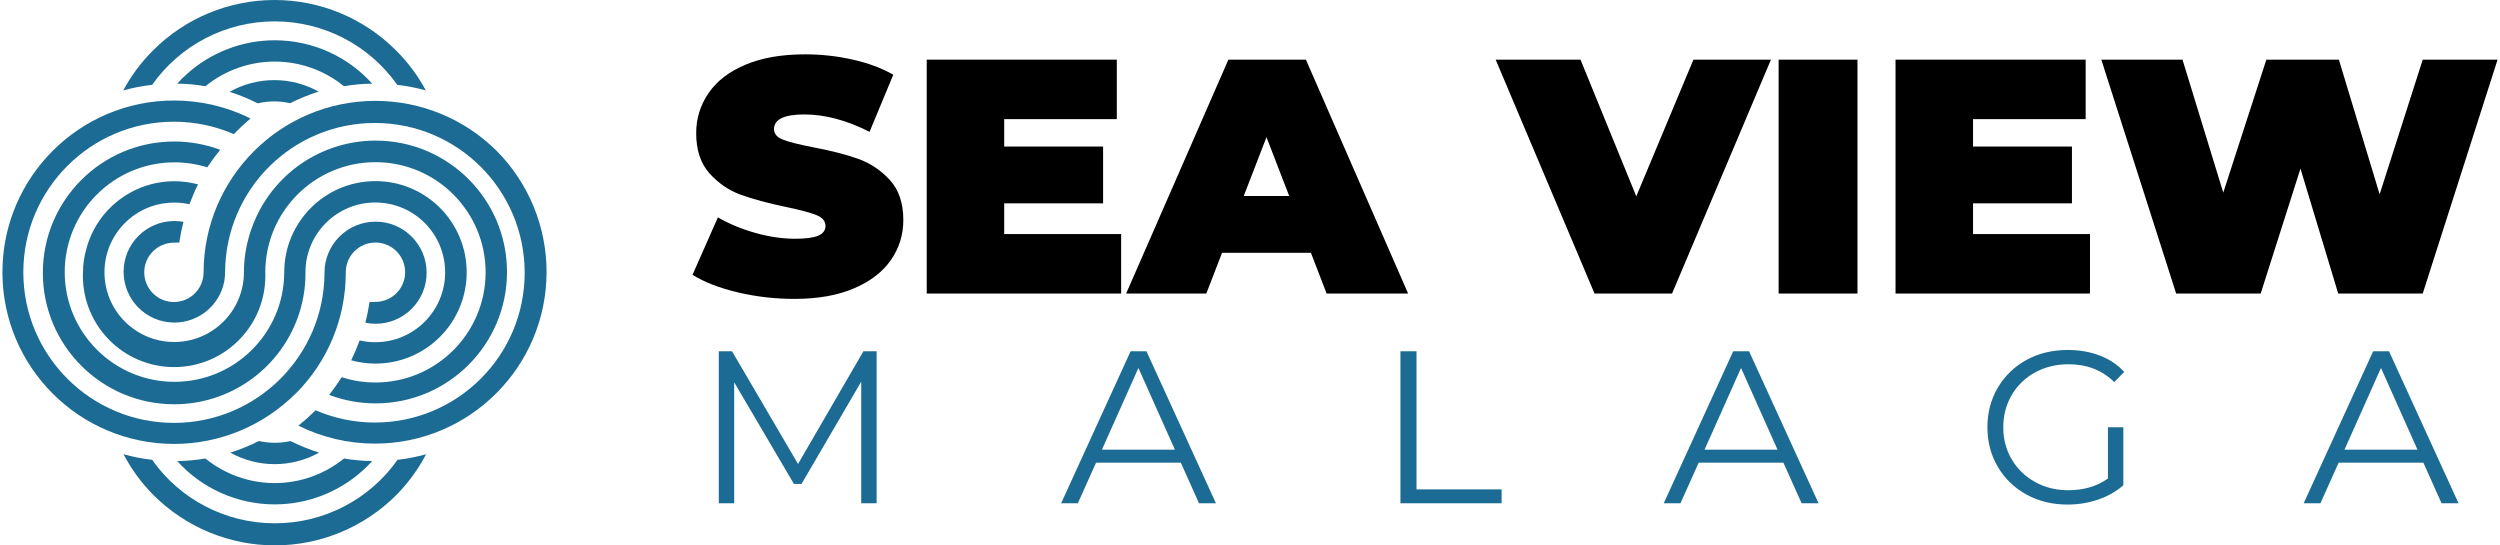 <?xml version="1.0" encoding="UTF-8"?>
<!DOCTYPE svg PUBLIC "-//W3C//DTD SVG 1.1//EN" "http://www.w3.org/Graphics/SVG/1.1/DTD/svg11.dtd">
<!-- Creator: CorelDRAW -->
<svg xmlns="http://www.w3.org/2000/svg" xml:space="preserve" width="573px" height="125px" version="1.1" style="shape-rendering:geometricPrecision; text-rendering:geometricPrecision; image-rendering:optimizeQuality; fill-rule:evenodd; clip-rule:evenodd"
viewBox="0 0 558.8 122.14"
 xmlns:xlink="http://www.w3.org/1999/xlink"
 xmlns:xodm="http://www.corel.com/coreldraw/odm/2003">
 <defs>
  <style type="text/css">
   <![CDATA[
    .fil1 {fill:black;fill-rule:nonzero}
    .fil0 {fill:#1B6B94;fill-rule:nonzero}
   ]]>
  </style>
 </defs>
 <g id="Vrstva_x0020_1">
  <g id="_2221079615456">
   <path class="fil0" d="M18.03 60.99c-0.01,0.26 -0.01,0.53 -0.01,0.79 0,11.28 9.15,20.43 20.43,20.43 11.28,0 20.43,-9.15 20.43,-20.43 0,-0.26 0,-0.53 -0.01,-0.79l0 0c0,-13.62 11.04,-24.67 24.67,-24.67 13.62,0 24.67,11.05 24.67,24.67 0,13.63 -11.05,24.67 -24.67,24.67 -0.01,0 -0.02,0 -0.03,0 0,0 -0.01,0 -0.01,0 -2.55,0 -5.1,-0.4 -7.52,-1.19 -0.87,1.36 -1.81,2.7 -2.81,3.97 3.32,1.25 6.85,1.9 10.4,1.9 16.25,0 29.43,-13.18 29.43,-29.43 0,-16.25 -13.18,-29.42 -29.43,-29.42 -12.22,0 -23.17,7.56 -27.51,18.98 -1.3,3.35 -1.98,6.93 -1.98,10.52l0 0c-0.01,8.62 -7,15.6 -15.61,15.6 -8.63,0 -15.62,-6.99 -15.62,-15.61 0,-8.62 6.99,-15.61 15.62,-15.61 1.14,0 2.29,0.12 3.41,0.37 0.58,-1.52 1.22,-3.05 1.92,-4.45 -1.72,-0.46 -3.51,-0.7 -5.3,-0.7 -9.23,0 -17.32,6.21 -19.7,15.13 -0.5,1.71 -0.76,3.49 -0.76,5.27l-0.01 0z"/>
   <path class="fil0" d="M48.77 33.55c-3.29,-1.23 -6.78,-1.86 -10.3,-1.86 -16.25,0 -29.42,13.17 -29.42,29.42 0,16.25 13.17,29.43 29.42,29.43 12.27,0 23.27,-7.62 27.56,-19.12 1.21,-3.24 1.84,-6.69 1.84,-10.15 0,-0.09 0,-0.19 0,-0.28l-0.01 0c0,-8.64 7.01,-15.64 15.65,-15.64 8.64,0 15.64,7 15.64,15.64 0,8.64 -7,15.65 -15.64,15.65 -0.01,0 -0.02,0 -0.03,0 -0.02,0 -0.04,0 -0.05,0 -1.16,0 -2.31,-0.14 -3.43,-0.4 -0.55,1.51 -1.19,3.01 -1.89,4.45 1.77,0.49 3.59,0.74 5.43,0.74 11.28,0 20.43,-9.15 20.43,-20.44 0,-11.28 -9.15,-20.43 -20.43,-20.43 -11.28,0 -20.43,9.15 -20.43,20.43l0 0c-0.03,13.55 -11.03,24.52 -24.58,24.52 -13.57,0 -24.58,-11 -24.58,-24.57 0,-13.58 11.01,-24.58 24.58,-24.58 2.49,0 4.97,0.38 7.35,1.12 0.89,-1.35 1.86,-2.68 2.89,-3.94l0 0.01z"/>
   <path class="fil0" d="M65.64 88.19c7.2,-7.16 11.25,-16.92 11.25,-27.08 0,-0.03 0,-0.08 0,-0.12l0 0c0,-0.01 0,-0.02 0,-0.03 0,-3.67 2.98,-6.64 6.65,-6.64 3.67,0 6.65,2.97 6.65,6.64 0,3.67 -2.98,6.65 -6.65,6.65 -0.01,0 -0.02,0 -0.03,0 -0.22,0.02 -0.43,0.03 -0.64,0.03 -0.22,0 -0.43,-0.01 -0.64,-0.03 -0.24,1.56 -0.56,3.13 -0.95,4.67 0.75,0.15 1.52,0.23 2.29,0.23 6.31,0 11.43,-5.12 11.43,-11.44 0,-6.31 -5.12,-11.43 -11.43,-11.43 -6.32,0 -11.44,5.12 -11.44,11.43 0,0.01 0,0.03 0,0.04l0 0.01c-0.07,18.57 -15.15,33.59 -33.72,33.59 -18.63,0 -33.73,-15.1 -33.73,-33.73 0,-18.62 15.1,-33.72 33.73,-33.72 4.61,0 9.18,0.94 13.42,2.78 1.17,-1.23 2.44,-2.41 3.74,-3.5 -5.31,-2.65 -11.18,-4.03 -17.12,-4.03 -21.23,0 -38.45,17.22 -38.45,38.46 0,21.23 17.22,38.45 38.45,38.45 10.2,0 19.98,-4.06 27.19,-11.26l0 0.03z"/>
   <path class="fil0" d="M110.71 33.82c-7.21,-7.19 -16.99,-11.23 -27.17,-11.23 -21.22,0 -38.44,17.18 -38.49,38.4l0 0c0,3.67 -2.97,6.65 -6.64,6.65 -3.67,0 -6.65,-2.98 -6.65,-6.65 0,-3.67 2.98,-6.64 6.65,-6.64 0.01,0 0.02,0 0.03,0 0.19,-0.03 0.38,-0.04 0.58,-0.04 0.19,0 0.38,0.01 0.58,0.04 0.23,-1.57 0.55,-3.14 0.94,-4.67 -0.67,-0.12 -1.35,-0.18 -2.03,-0.18 -6.28,0 -11.37,5.09 -11.37,11.37 0,6.28 5.09,11.37 11.37,11.37 5.47,0 10.17,-3.89 11.18,-9.27 0.12,-0.69 0.18,-1.4 0.18,-2.1l0 0c0.12,-18.44 15.1,-33.33 33.54,-33.33 18.53,0 33.55,15.02 33.55,33.55 0,18.52 -15.02,33.54 -33.55,33.54 -4.57,0 -9.09,-0.94 -13.29,-2.75 -0.12,0.15 -0.25,0.28 -0.4,0.4 -1.09,1.07 -2.24,2.1 -3.44,3.05 5.32,2.64 11.18,4.02 17.13,4.02 21.23,0 38.45,-17.22 38.45,-38.45 0,-10.14 -4.01,-19.88 -11.15,-27.08l0 0z"/>
   <path class="fil0" d="M60.97 117.19c-0.01,0 -0.02,0 -0.03,0 -10.9,0 -21.13,-5.3 -27.41,-14.21 -2.17,-0.24 -4.31,-0.67 -6.41,-1.25 1.76,3.37 4.03,6.46 6.71,9.15 7.21,7.2 17,11.26 27.19,11.26 10.19,0 19.98,-4.06 27.18,-11.26l0 0c2.67,-2.7 4.92,-5.79 6.68,-9.15 -2.09,0.58 -4.24,1.01 -6.4,1.25 -6.28,8.91 -16.51,14.21 -27.41,14.21 -0.03,0 -0.07,0 -0.1,0l0 0z"/>
   <path class="fil0" d="M82.81 18.73c-5.57,-6.18 -13.5,-9.71 -21.82,-9.71 -7.27,0 -14.3,2.7 -19.69,7.57 -0.76,0.66 -1.49,1.38 -2.16,2.14 2.11,0.02 4.23,0.22 6.31,0.58 4.39,-3.56 9.87,-5.52 15.52,-5.52 5.65,0 11.14,1.96 15.52,5.52 2.09,-0.36 4.21,-0.56 6.32,-0.58l0 0z"/>
   <path class="fil0" d="M64.51 98.78c-1.16,0.25 -2.35,0.38 -3.54,0.38 -1.19,0 -2.38,-0.13 -3.53,-0.39 -2.06,1.03 -4.22,1.91 -6.41,2.6 3.04,1.69 6.46,2.58 9.94,2.58 3.48,0 6.91,-0.89 9.94,-2.58 -2.17,-0.7 -4.3,-1.56 -6.34,-2.56l-0.06 -0.03z"/>
   <path class="fil0" d="M51.03 20.62c2.09,0.66 4.14,1.51 6.1,2.5l0.18 0c1.17,-0.27 2.36,-0.41 3.56,-0.41 1.19,0 2.38,0.14 3.55,0.41 2.05,-1.04 4.21,-1.91 6.4,-2.6 -3.04,-1.69 -6.46,-2.58 -9.94,-2.58 -3.48,0 -6.9,0.89 -9.94,2.59l0.09 0.09z"/>
   <path class="fil0" d="M45.45 102.68c-2.08,0.36 -4.2,0.55 -6.31,0.58 5.57,6.17 13.51,9.7 21.83,9.7 7.28,0 14.3,-2.7 19.7,-7.57 0.75,-0.67 1.47,-1.38 2.14,-2.13 -2.11,-0.03 -4.23,-0.22 -6.31,-0.58 -4.39,3.56 -9.88,5.51 -15.53,5.51 -5.65,0 -11.13,-1.95 -15.52,-5.51l0 0z"/>
   <path class="fil0" d="M60.97 4.79c0.01,0 0.03,0 0.03,0 10.91,0 21.14,5.3 27.42,14.21 2.16,0.25 4.31,0.67 6.4,1.25 -1.77,-3.31 -4.04,-6.35 -6.71,-8.99 -7.2,-7.21 -16.98,-11.26 -27.17,-11.26 -10.19,0 -19.97,4.05 -27.17,11.25 -2.67,2.65 -4.94,5.69 -6.71,9 2.11,-0.58 4.29,-1.01 6.47,-1.25 6.28,-8.91 16.51,-14.21 27.41,-14.21 0.01,0 0.02,0 0.03,0z"/>
  </g>
  <path class="fil1" d="M177.37 66.94c-4.34,0 -8.57,-0.49 -12.68,-1.46 -4.12,-0.98 -7.5,-2.29 -10.14,-3.93l5.68 -12.87c2.5,1.45 5.29,2.61 8.38,3.48 3.1,0.87 6.06,1.31 8.91,1.31 2.44,0 4.19,-0.24 5.24,-0.71 1.04,-0.48 1.57,-1.19 1.57,-2.14 0,-1.09 -0.69,-1.92 -2.06,-2.46 -1.37,-0.55 -3.63,-1.15 -6.77,-1.8 -4.04,-0.85 -7.41,-1.76 -10.1,-2.73 -2.7,-0.97 -5.04,-2.57 -7.04,-4.79 -1.99,-2.22 -2.99,-5.22 -2.99,-9.02 0,-3.29 0.92,-6.28 2.77,-8.97 1.84,-2.7 4.6,-4.82 8.27,-6.36 3.66,-1.55 8.12,-2.32 13.35,-2.32 3.59,0 7.12,0.38 10.59,1.16 3.47,0.77 6.52,1.9 9.16,3.4l-5.31 12.79c-5.14,-2.59 -10,-3.89 -14.59,-3.89 -4.54,0 -6.81,1.1 -6.81,3.3 0,1.04 0.68,1.83 2.02,2.35 1.35,0.53 3.57,1.09 6.66,1.69 3.99,0.75 7.36,1.61 10.1,2.58 2.75,0.97 5.13,2.55 7.15,4.75 2.02,2.19 3.03,5.19 3.03,8.98 0,3.29 -0.92,6.27 -2.77,8.94 -1.84,2.67 -4.6,4.79 -8.27,6.36 -3.66,1.57 -8.11,2.36 -13.35,2.36z"/>
  <path id="_1" class="fil1" d="M250.54 52.42l0 13.32 -43.54 0 0 -52.38 42.57 0 0 13.32 -25.22 0 0 6.14 22.15 0 0 12.72 -22.15 0 0 6.88 26.19 0z"/>
  <path id="_2" class="fil1" d="M293.04 56.61l-19.9 0 -3.52 9.13 -17.96 0 22.9 -52.38 17.36 0 22.89 52.38 -18.25 0 -3.52 -9.13zm-4.86 -12.72l-5.09 -13.17 -5.09 13.17 10.18 0z"/>
  <path id="_3" class="fil1" d="M396.07 13.36l-22.15 52.38 -17.36 0 -22.14 -52.38 19 0 12.49 30.61 12.8 -30.61 17.36 0z"/>
  <path id="_4" class="fil1" d="M397.79 13.36l17.66 0 0 52.38 -17.66 0 0 -52.38z"/>
  <path id="_5" class="fil1" d="M467.52 52.42l0 13.32 -43.55 0 0 -52.38 42.58 0 0 13.32 -25.22 0 0 6.14 22.15 0 0 12.72 -22.15 0 0 6.88 26.19 0z"/>
  <path id="_6" class="fil1" d="M558.8 13.36l-16.76 52.38 -18.93 0 -8.45 -27.98 -8.91 27.98 -18.93 0 -16.76 -52.38 18.18 0 9.13 29.78 9.65 -29.78 16.24 0 9.13 30.16 9.65 -30.16 16.76 0z"/>
  <path class="fil0" d="M195.78 78.67l0 34.04 -3.45 0 0 -27.23 -13.37 22.9 -1.7 0 -13.38 -22.76 0 27.09 -3.45 0 0 -34.04 2.97 0 14.78 25.24 14.64 -25.24 2.96 0z"/>
  <path id="_1_0" class="fil0" d="M263.9 103.61l-18.97 0 -4.09 9.1 -3.74 0 15.56 -34.04 3.55 0 15.56 34.04 -3.79 0 -4.08 -9.1zm-1.32 -2.91l-8.17 -18.29 -8.17 18.29 16.34 0z"/>
  <path id="_2_1" class="fil0" d="M313.09 78.67l3.6 0 0 30.93 19.06 0 0 3.11 -22.66 0 0 -34.04z"/>
  <path id="_3_2" class="fil0" d="M398.85 103.61l-18.96 0 -4.09 9.1 -3.74 0 15.56 -34.04 3.55 0 15.56 34.04 -3.79 0 -4.09 -9.1zm-1.31 -2.91l-8.17 -18.29 -8.17 18.29 16.34 0z"/>
  <path id="_4_3" class="fil0" d="M471.54 95.69l3.45 0 0 12.98c-1.59,1.4 -3.47,2.47 -5.64,3.21 -2.17,0.75 -4.46,1.12 -6.86,1.12 -3.4,0 -6.47,-0.75 -9.19,-2.24 -2.72,-1.49 -4.86,-3.56 -6.42,-6.2 -1.56,-2.64 -2.33,-5.6 -2.33,-8.87 0,-3.28 0.77,-6.23 2.33,-8.88 1.56,-2.64 3.7,-4.71 6.42,-6.2 2.72,-1.49 5.8,-2.23 9.24,-2.23 2.59,0 4.98,0.41 7.15,1.24 2.17,0.82 4,2.05 5.49,3.67l-2.23 2.28c-2.69,-2.66 -6.11,-3.99 -10.26,-3.99 -2.76,0 -5.25,0.61 -7.47,1.83 -2.22,1.21 -3.96,2.9 -5.23,5.06 -1.26,2.15 -1.89,4.56 -1.89,7.22 0,2.66 0.63,5.06 1.89,7.19 1.27,2.15 3,3.83 5.21,5.06 2.2,1.23 4.68,1.85 7.44,1.85 3.5,0 6.47,-0.88 8.9,-2.63l0 -11.47z"/>
  <path id="_5_4" class="fil0" d="M542.18 103.61l-18.97 0 -4.08 9.1 -3.75 0 15.56 -34.04 3.55 0 15.57 34.04 -3.8 0 -4.08 -9.1zm-1.32 -2.91l-8.17 -18.29 -8.17 18.29 16.34 0z"/>
 </g>
</svg>
